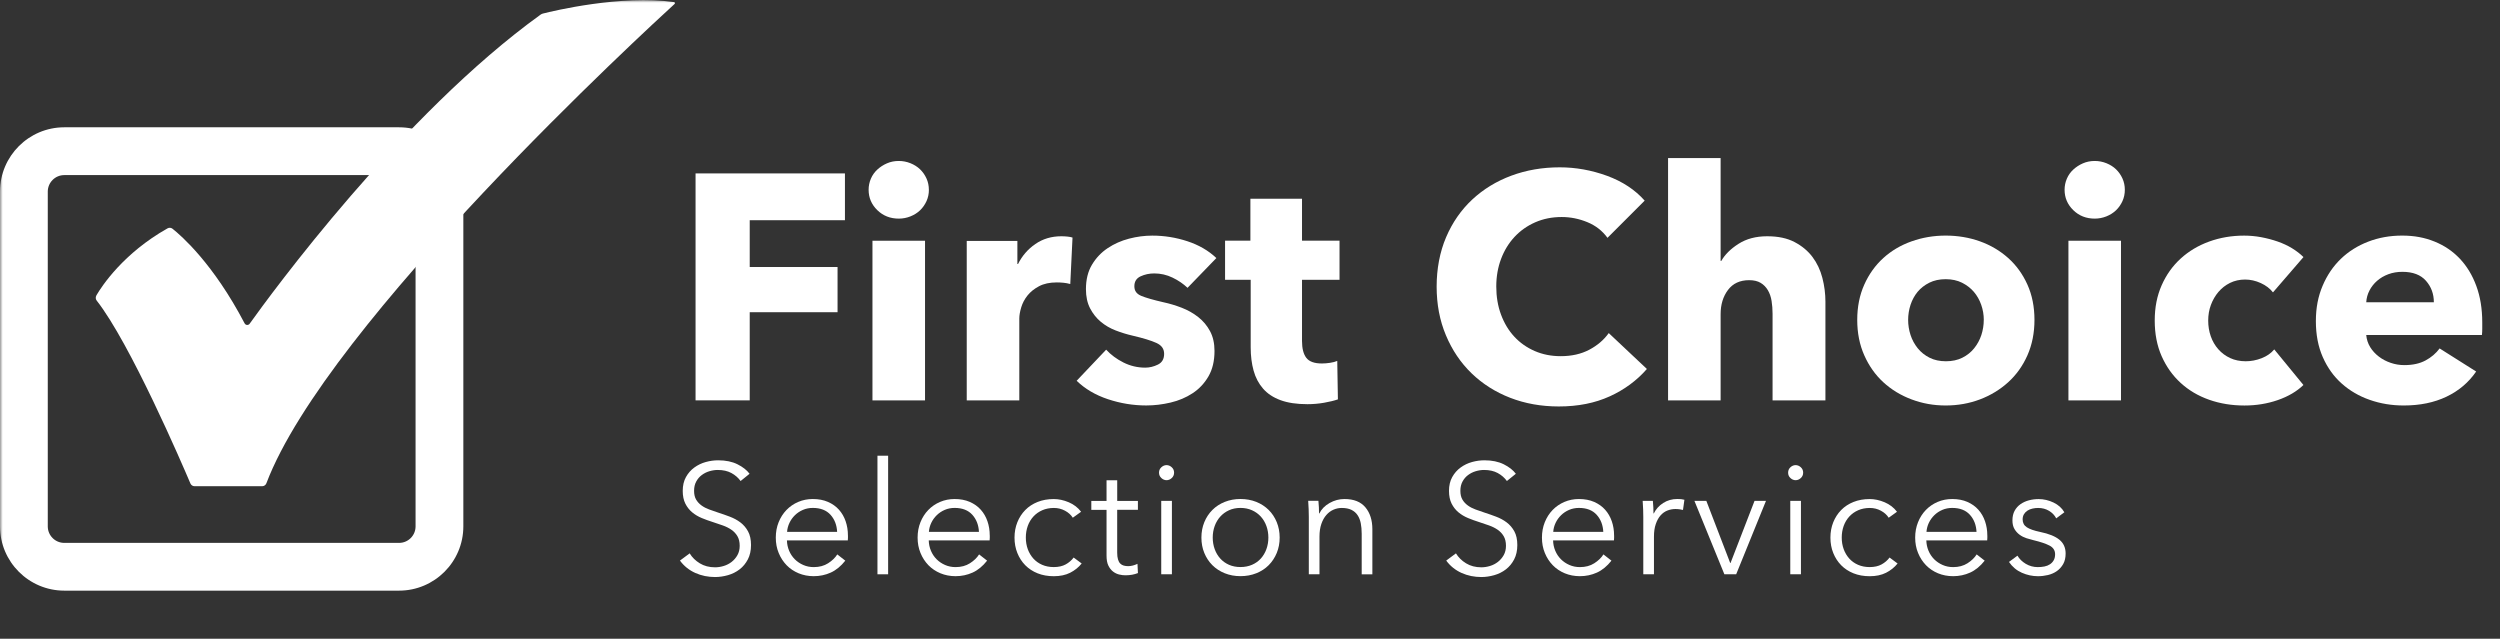 <svg width="454" height="116" viewBox="0 0 454 116" fill="none" xmlns="http://www.w3.org/2000/svg">
    <rect x="0" y="0" width="454" height="116" fill="#333333" stroke="none"/>
    <mask id="mask0_194_4" style="mask-type:luminance" maskUnits="userSpaceOnUse" x="0" y="0"
        width="454" height="116">
        <path d="M453.51 0H0V116H453.51V0Z" fill="white" />
    </mask>
    <g mask="url(#mask0_194_4)">
        <path
            d="M72.471 107.26H11.671C5.24 107.26 0 102.025 0 95.588V34.789C0 28.357 5.234 23.117 11.671 23.117H72.471C78.903 23.117 84.143 28.352 84.143 34.789V95.588C84.143 102.02 78.908 107.26 72.471 107.26ZM11.671 31.798C10.018 31.798 8.676 33.146 8.676 34.794V95.594C8.676 97.247 10.023 98.59 11.671 98.59H72.471C74.125 98.59 75.467 97.247 75.467 95.594V34.794C75.467 33.141 74.119 31.798 72.471 31.798H11.671Z"
            fill="white" />
        <path
            d="M17.496 53.649C18.511 51.92 22.409 45.988 30.429 41.467C30.719 41.306 31.074 41.338 31.331 41.542C32.942 42.82 38.761 47.899 44.42 58.722C44.554 58.985 44.876 59.093 45.139 58.958C45.22 58.921 45.284 58.862 45.338 58.786C49.096 53.531 72.917 20.863 98.176 2.652C98.305 2.561 98.45 2.496 98.6 2.459C100.442 1.992 112.795 -0.982 122.405 0.381C122.512 0.397 122.582 0.494 122.566 0.601C122.56 0.644 122.539 0.682 122.507 0.714C117.815 5.009 59.404 58.636 48.377 87.761C48.259 88.083 47.953 88.298 47.609 88.298H35.331C35.003 88.298 34.708 88.099 34.579 87.799C33.055 84.212 23.638 62.34 17.561 54.588C17.351 54.325 17.33 53.965 17.496 53.675"
            fill="white" />
    </g>
    <path
        d="M136.149 39.991V48.489H152.099V56.698H136.149V72.707H126.313V31.492H153.441V39.991H136.154H136.149Z"
        fill="white" />
    <path
        d="M168.688 34.461C168.688 35.197 168.543 35.889 168.253 36.528C167.963 37.167 167.571 37.72 167.088 38.187C166.605 38.654 166.02 39.019 165.343 39.293C164.661 39.567 163.953 39.701 163.217 39.701C161.666 39.701 160.366 39.186 159.314 38.16C158.267 37.135 157.741 35.9 157.741 34.467C157.741 33.769 157.875 33.098 158.149 32.459C158.418 31.82 158.81 31.267 159.314 30.8C159.819 30.333 160.399 29.957 161.059 29.667C161.719 29.377 162.433 29.232 163.212 29.232C163.947 29.232 164.656 29.366 165.338 29.64C166.014 29.914 166.599 30.279 167.083 30.746C167.566 31.213 167.958 31.766 168.248 32.405C168.538 33.044 168.682 33.736 168.682 34.472L168.688 34.461ZM158.439 72.707V43.717H167.985V72.707H158.439Z"
        fill="white" />
    <path
        d="M194.355 51.577C193.926 51.458 193.513 51.383 193.105 51.346C192.696 51.308 192.299 51.287 191.913 51.287C190.63 51.287 189.556 51.517 188.681 51.984C187.806 52.452 187.108 53.01 186.587 53.67C186.061 54.331 185.685 55.045 185.454 55.818C185.223 56.591 185.105 57.267 185.105 57.847V72.707H175.56V43.754H184.756V47.947H184.874C185.61 46.465 186.657 45.252 188.02 44.313C189.379 43.373 190.952 42.906 192.734 42.906C193.121 42.906 193.502 42.928 193.867 42.965C194.237 43.003 194.538 43.062 194.769 43.142L194.361 51.582L194.355 51.577Z"
        fill="white" />
    <path
        d="M215.663 52.274C214.885 51.539 213.978 50.916 212.925 50.411C211.878 49.907 210.773 49.654 209.608 49.654C208.716 49.654 207.89 49.832 207.133 50.181C206.376 50.529 206 51.131 206 51.984C206 52.838 206.419 53.38 207.251 53.729C208.083 54.078 209.436 54.465 211.299 54.894C212.383 55.125 213.484 55.458 214.59 55.882C215.696 56.312 216.694 56.87 217.585 57.568C218.477 58.266 219.196 59.119 219.738 60.129C220.28 61.138 220.554 62.34 220.554 63.736C220.554 65.562 220.184 67.103 219.448 68.364C218.713 69.626 217.752 70.646 216.565 71.419C215.379 72.197 214.053 72.756 212.576 73.105C211.1 73.454 209.629 73.631 208.153 73.631C205.785 73.631 203.466 73.25 201.195 72.493C198.924 71.736 197.034 70.619 195.52 69.148L200.878 63.5C201.732 64.429 202.779 65.207 204.019 65.83C205.259 66.453 206.58 66.764 207.975 66.764C208.749 66.764 209.516 66.582 210.273 66.211C211.03 65.841 211.406 65.191 211.406 64.263C211.406 63.334 210.939 62.711 210.01 62.282C209.081 61.857 207.621 61.406 205.645 60.945C204.636 60.714 203.627 60.402 202.618 60.016C201.608 59.629 200.706 59.103 199.912 58.443C199.117 57.783 198.468 56.967 197.963 56C197.458 55.028 197.206 53.869 197.206 52.505C197.206 50.76 197.576 49.273 198.312 48.055C199.047 46.831 199.998 45.832 201.163 45.059C202.328 44.28 203.616 43.711 205.033 43.341C206.451 42.971 207.857 42.788 209.253 42.788C211.428 42.788 213.554 43.126 215.626 43.808C217.703 44.49 219.459 45.505 220.892 46.863L215.653 52.274H215.663Z"
        fill="white" />
    <path
        d="M236.445 50.819V61.922C236.445 63.285 236.708 64.305 237.229 64.987C237.755 65.669 238.695 66.007 240.053 66.007C240.52 66.007 241.014 65.97 241.535 65.889C242.061 65.814 242.496 65.696 242.845 65.54L242.963 72.525C242.302 72.756 241.47 72.96 240.461 73.137C239.452 73.314 238.442 73.4 237.433 73.4C235.49 73.4 233.863 73.158 232.542 72.67C231.222 72.187 230.164 71.483 229.369 70.571C228.575 69.658 228 68.568 227.651 67.301C227.302 66.04 227.125 64.627 227.125 63.071V50.814H222.471V43.711H227.072V36.088H236.445V43.711H243.258V50.814H236.445V50.819Z"
        fill="white" />
    <path
        d="M292.327 71.977C289.648 73.201 286.567 73.813 283.072 73.813C279.888 73.813 276.952 73.287 274.251 72.24C271.556 71.193 269.215 69.706 267.234 67.79C265.253 65.873 263.702 63.57 262.58 60.891C261.452 58.212 260.894 55.265 260.894 52.044C260.894 48.822 261.468 45.757 262.612 43.078C263.756 40.399 265.339 38.123 267.358 36.238C269.376 34.359 271.744 32.91 274.461 31.9C277.177 30.891 280.108 30.387 283.249 30.387C286.159 30.387 289.02 30.902 291.833 31.927C294.647 32.958 296.928 34.461 298.673 36.437L291.919 43.191C290.985 41.908 289.767 40.957 288.253 40.34C286.739 39.717 285.187 39.411 283.598 39.411C281.853 39.411 280.253 39.733 278.793 40.372C277.338 41.011 276.087 41.897 275.04 43.019C273.994 44.146 273.177 45.472 272.598 47.008C272.018 48.543 271.723 50.218 271.723 52.044C271.723 53.869 272.012 55.614 272.598 57.165C273.177 58.717 273.983 60.048 275.014 61.154C276.039 62.26 277.274 63.124 278.707 63.747C280.141 64.37 281.714 64.681 283.421 64.681C285.402 64.681 287.125 64.295 288.602 63.516C290.078 62.738 291.259 61.734 292.15 60.488L299.076 67.006C297.25 69.1 295.001 70.759 292.322 71.983L292.327 71.977Z"
        fill="white" />
    <path
        d="M321.898 72.707V56.988C321.898 56.172 321.839 55.399 321.721 54.658C321.603 53.922 321.382 53.273 321.05 52.709C320.717 52.145 320.282 51.7 319.74 51.372C319.197 51.045 318.499 50.879 317.646 50.879C315.976 50.879 314.693 51.469 313.802 52.656C312.911 53.842 312.465 55.302 312.465 57.052V72.713H302.92V28.701H312.465V47.389H312.583C313.244 46.224 314.29 45.188 315.724 44.275C317.157 43.362 318.886 42.906 320.905 42.906C322.923 42.906 324.545 43.255 325.881 43.953C327.218 44.651 328.308 45.553 329.14 46.659C329.972 47.765 330.574 49.037 330.944 50.471C331.314 51.904 331.497 53.343 331.497 54.776V72.707H321.892H321.898Z"
        fill="white" />
    <path
        d="M369.459 58.094C369.459 60.462 369.029 62.604 368.181 64.525C367.327 66.448 366.162 68.074 364.686 69.416C363.21 70.753 361.502 71.795 359.564 72.53C357.621 73.266 355.549 73.636 353.337 73.636C351.125 73.636 349.095 73.266 347.136 72.53C345.176 71.795 343.469 70.753 342.014 69.416C340.559 68.08 339.405 66.448 338.551 64.525C337.698 62.604 337.274 60.462 337.274 58.094C337.274 55.726 337.698 53.595 338.551 51.689C339.405 49.789 340.559 48.178 342.014 46.857C343.469 45.537 345.176 44.527 347.136 43.83C349.095 43.132 351.162 42.783 353.337 42.783C355.511 42.783 357.626 43.132 359.564 43.83C361.502 44.527 363.21 45.537 364.686 46.857C366.162 48.178 367.327 49.789 368.181 51.689C369.035 53.59 369.459 55.726 369.459 58.094ZM360.257 58.094C360.257 57.16 360.101 56.252 359.79 55.356C359.478 54.465 359.033 53.681 358.453 52.999C357.873 52.323 357.154 51.77 356.3 51.34C355.447 50.916 354.459 50.701 353.331 50.701C352.204 50.701 351.216 50.916 350.362 51.34C349.509 51.77 348.8 52.323 348.236 52.999C347.673 53.681 347.249 54.465 346.953 55.356C346.663 56.247 346.518 57.16 346.518 58.094C346.518 59.028 346.663 59.935 346.953 60.832C347.243 61.723 347.683 62.528 348.263 63.248C348.843 63.967 349.563 64.536 350.416 64.966C351.27 65.395 352.258 65.605 353.385 65.605C354.512 65.605 355.5 65.39 356.354 64.966C357.207 64.542 357.927 63.967 358.507 63.248C359.086 62.528 359.527 61.723 359.817 60.832C360.106 59.941 360.251 59.028 360.251 58.094H360.257Z"
        fill="white" />
    <path
        d="M385.87 34.461C385.87 35.197 385.726 35.889 385.436 36.528C385.146 37.167 384.754 37.72 384.271 38.187C383.782 38.654 383.202 39.019 382.526 39.293C381.844 39.567 381.135 39.701 380.4 39.701C378.848 39.701 377.549 39.186 376.502 38.16C375.455 37.135 374.929 35.9 374.929 34.467C374.929 33.769 375.063 33.098 375.337 32.459C375.606 31.82 375.998 31.267 376.502 30.8C377.007 30.333 377.587 29.957 378.247 29.667C378.907 29.377 379.621 29.232 380.4 29.232C381.135 29.232 381.844 29.366 382.526 29.64C383.202 29.914 383.787 30.279 384.271 30.746C384.754 31.213 385.146 31.766 385.436 32.405C385.726 33.044 385.87 33.736 385.87 34.472V34.461ZM375.627 72.707V43.717H385.173V72.707H375.627Z"
        fill="white" />
    <path
        d="M412.767 53.09C412.225 52.392 411.484 51.829 410.555 51.405C409.621 50.98 408.671 50.766 407.705 50.766C406.738 50.766 405.783 50.97 404.967 51.378C404.151 51.786 403.453 52.328 402.873 53.01C402.293 53.692 401.837 54.475 401.504 55.367C401.171 56.258 401.01 57.208 401.01 58.217C401.01 59.227 401.166 60.177 401.477 61.068C401.788 61.959 402.245 62.748 402.846 63.425C403.447 64.107 404.167 64.638 404.999 65.025C405.831 65.411 406.776 65.605 407.823 65.605C408.794 65.605 409.755 65.422 410.706 65.052C411.656 64.681 412.424 64.15 413.003 63.452L418.302 69.916C417.1 71.081 415.548 71.993 413.648 72.654C411.747 73.314 409.729 73.641 407.592 73.641C405.3 73.641 403.163 73.293 401.182 72.595C399.195 71.897 397.472 70.877 396.012 69.54C394.546 68.203 393.397 66.582 392.554 64.681C391.717 62.781 391.298 60.628 391.298 58.217C391.298 55.807 391.717 53.718 392.554 51.813C393.392 49.912 394.546 48.291 396.012 46.954C397.477 45.617 399.201 44.587 401.182 43.867C403.168 43.148 405.283 42.788 407.538 42.788C408.585 42.788 409.621 42.885 410.652 43.078C411.683 43.271 412.671 43.534 413.621 43.862C414.571 44.194 415.446 44.597 416.241 45.086C417.035 45.574 417.728 46.106 418.308 46.686L412.778 53.09H412.767Z"
        fill="white" />
    <path
        d="M450.777 58.561V59.726C450.777 60.112 450.756 60.483 450.718 60.832H429.705C429.78 61.648 430.027 62.383 430.43 63.044C430.838 63.704 431.364 64.273 432.003 64.762C432.642 65.25 433.361 65.626 434.156 65.894C434.95 66.168 435.777 66.303 436.631 66.303C438.145 66.303 439.428 66.023 440.475 65.46C441.522 64.896 442.375 64.171 443.036 63.275L449.671 67.468C448.313 69.449 446.52 70.968 444.286 72.036C442.053 73.105 439.465 73.636 436.513 73.636C434.338 73.636 432.282 73.298 430.344 72.616C428.401 71.94 426.704 70.946 425.249 69.647C423.794 68.348 422.651 66.748 421.813 64.842C420.976 62.942 420.562 60.767 420.562 58.325C420.562 55.882 420.971 53.815 421.787 51.893C422.603 49.971 423.709 48.344 425.104 47.002C426.5 45.66 428.148 44.624 430.054 43.889C431.955 43.153 434.011 42.783 436.223 42.783C438.435 42.783 440.319 43.142 442.101 43.862C443.884 44.581 445.419 45.617 446.702 46.975C447.985 48.334 448.984 49.982 449.698 51.925C450.417 53.869 450.777 56.081 450.777 58.561ZM441.989 54.894C441.989 53.38 441.511 52.081 440.561 50.997C439.61 49.912 438.182 49.364 436.282 49.364C435.353 49.364 434.494 49.51 433.721 49.799C432.943 50.089 432.266 50.487 431.686 50.991C431.107 51.496 430.639 52.086 430.29 52.768C429.941 53.45 429.748 54.159 429.711 54.894H441.994H441.989Z"
        fill="white" />
    <mask id="mask1_194_4" style="mask-type:luminance" maskUnits="userSpaceOnUse" x="0" y="0"
        width="454" height="116">
        <path d="M453.51 0H0V116H453.51V0Z" fill="white" />
    </mask>
    <g mask="url(#mask1_194_4)">
        <path
            d="M134.506 87.369C134.071 86.763 133.507 86.274 132.825 85.903C132.143 85.533 131.317 85.345 130.345 85.345C129.851 85.345 129.346 85.42 128.836 85.571C128.326 85.721 127.859 85.957 127.441 86.269C127.022 86.58 126.684 86.977 126.431 87.45C126.174 87.922 126.045 88.486 126.045 89.13C126.045 89.774 126.168 90.306 126.415 90.725C126.662 91.143 126.99 91.498 127.398 91.793C127.806 92.088 128.267 92.33 128.788 92.518C129.309 92.706 129.851 92.899 130.42 93.087C131.123 93.312 131.827 93.559 132.535 93.828C133.244 94.096 133.883 94.44 134.452 94.869C135.021 95.299 135.483 95.835 135.842 96.49C136.202 97.145 136.385 97.978 136.385 98.981C136.385 99.985 136.191 100.855 135.81 101.585C135.424 102.315 134.93 102.922 134.312 103.394C133.7 103.867 132.997 104.221 132.213 104.447C131.424 104.672 130.635 104.79 129.835 104.79C129.228 104.79 128.622 104.726 128.01 104.608C127.403 104.484 126.823 104.296 126.27 104.049C125.717 103.803 125.207 103.491 124.729 103.11C124.257 102.729 123.838 102.294 123.479 101.8L125.245 100.49C125.68 101.209 126.292 101.816 127.081 102.299C127.87 102.782 128.793 103.024 129.856 103.024C130.372 103.024 130.893 102.944 131.424 102.782C131.956 102.621 132.433 102.374 132.863 102.042C133.292 101.709 133.641 101.301 133.915 100.818C134.189 100.334 134.329 99.771 134.329 99.121C134.329 98.418 134.189 97.833 133.915 97.371C133.641 96.904 133.276 96.517 132.82 96.201C132.364 95.889 131.843 95.626 131.252 95.417C130.662 95.207 130.044 94.998 129.4 94.789C128.734 94.579 128.079 94.343 127.435 94.075C126.791 93.806 126.211 93.463 125.696 93.033C125.18 92.603 124.772 92.077 124.456 91.455C124.144 90.826 123.983 90.059 123.983 89.146C123.983 88.18 124.176 87.342 124.568 86.639C124.955 85.936 125.465 85.356 126.093 84.9C126.721 84.443 127.414 84.11 128.171 83.901C128.928 83.692 129.679 83.59 130.42 83.59C131.789 83.59 132.954 83.831 133.926 84.314C134.892 84.797 135.628 85.372 136.122 86.038L134.5 87.348L134.506 87.369Z"
            fill="white" />
        <path
            d="M153.988 97.226V97.655C153.988 97.806 153.978 97.967 153.962 98.138H142.908C142.924 98.804 143.058 99.432 143.305 100.018C143.552 100.608 143.895 101.118 144.33 101.558C144.765 101.993 145.28 102.342 145.871 102.6C146.462 102.858 147.095 102.986 147.782 102.986C148.786 102.986 149.656 102.756 150.386 102.288C151.116 101.821 151.674 101.285 152.05 100.678L153.505 101.816C152.705 102.825 151.83 103.545 150.869 103.98C149.908 104.414 148.877 104.635 147.777 104.635C146.789 104.635 145.871 104.457 145.028 104.108C144.185 103.759 143.455 103.266 142.848 102.643C142.242 102.015 141.759 101.274 141.41 100.42C141.055 99.567 140.884 98.632 140.884 97.629C140.884 96.625 141.055 95.69 141.399 94.837C141.743 93.983 142.215 93.242 142.822 92.614C143.428 91.986 144.142 91.498 144.958 91.149C145.774 90.8 146.66 90.622 147.605 90.622C148.647 90.622 149.57 90.8 150.37 91.149C151.17 91.503 151.83 91.975 152.362 92.571C152.893 93.167 153.296 93.865 153.57 94.665C153.843 95.465 153.983 96.319 153.983 97.231L153.988 97.226ZM152.023 96.598C151.964 95.347 151.562 94.305 150.816 93.478C150.064 92.652 148.996 92.238 147.61 92.238C146.966 92.238 146.365 92.356 145.817 92.593C145.264 92.829 144.781 93.151 144.362 93.559C143.944 93.967 143.611 94.434 143.364 94.955C143.117 95.476 142.972 96.023 142.934 96.592H152.023V96.598Z"
            fill="white" />
        <path d="M161.284 104.291H159.346V82.757H161.284V104.291Z" fill="white" />
        <path
            d="M179.742 97.226V97.655C179.742 97.806 179.731 97.967 179.715 98.138H168.661C168.677 98.804 168.811 99.432 169.058 100.018C169.305 100.608 169.649 101.118 170.084 101.558C170.518 101.993 171.034 102.342 171.624 102.6C172.215 102.858 172.848 102.986 173.536 102.986C174.54 102.986 175.409 102.756 176.139 102.288C176.87 101.821 177.428 101.285 177.804 100.678L179.259 101.816C178.459 102.825 177.584 103.545 176.623 103.98C175.662 104.414 174.631 104.635 173.53 104.635C172.542 104.635 171.624 104.457 170.782 104.108C169.939 103.759 169.209 103.266 168.602 102.643C167.995 102.015 167.512 101.274 167.163 100.42C166.809 99.567 166.637 98.632 166.637 97.629C166.637 96.625 166.809 95.69 167.152 94.837C167.496 93.983 167.968 93.242 168.575 92.614C169.182 91.986 169.896 91.498 170.712 91.149C171.528 90.8 172.414 90.622 173.358 90.622C174.4 90.622 175.323 90.8 176.123 91.149C176.923 91.503 177.584 91.975 178.115 92.571C178.647 93.167 179.049 93.865 179.323 94.665C179.597 95.465 179.736 96.319 179.736 97.231L179.742 97.226ZM177.777 96.598C177.718 95.347 177.315 94.305 176.569 93.478C175.817 92.652 174.749 92.238 173.364 92.238C172.72 92.238 172.118 92.356 171.571 92.593C171.018 92.829 170.535 93.151 170.116 93.559C169.697 93.967 169.364 94.434 169.117 94.955C168.87 95.476 168.725 96.023 168.688 96.592H177.777V96.598Z"
            fill="white" />
        <path
            d="M194.812 94.01C194.489 93.495 194.017 93.076 193.4 92.743C192.782 92.41 192.111 92.244 191.392 92.244C190.613 92.244 189.91 92.383 189.282 92.657C188.654 92.931 188.117 93.312 187.671 93.795C187.226 94.278 186.882 94.848 186.646 95.502C186.41 96.157 186.292 96.866 186.292 97.623C186.292 98.38 186.41 99.083 186.646 99.733C186.882 100.377 187.22 100.941 187.655 101.429C188.09 101.913 188.622 102.294 189.25 102.568C189.878 102.841 190.581 102.981 191.36 102.981C192.213 102.981 192.938 102.82 193.523 102.498C194.114 102.176 194.597 101.757 194.978 101.247L196.433 102.331C195.864 103.035 195.166 103.593 194.339 104.012C193.512 104.431 192.519 104.64 191.365 104.64C190.28 104.64 189.303 104.463 188.428 104.114C187.553 103.765 186.807 103.271 186.19 102.648C185.572 102.02 185.094 101.279 184.751 100.426C184.407 99.572 184.235 98.638 184.235 97.634C184.235 96.63 184.407 95.696 184.751 94.842C185.094 93.989 185.572 93.248 186.19 92.62C186.807 91.991 187.553 91.503 188.428 91.154C189.303 90.805 190.28 90.628 191.365 90.628C192.256 90.628 193.163 90.821 194.087 91.213C195.01 91.605 195.751 92.179 196.326 92.936L194.817 94.021L194.812 94.01Z"
            fill="white" />
        <path
            d="M206.639 92.582H202.881V100.361C202.881 100.855 202.929 101.263 203.026 101.585C203.122 101.907 203.256 102.16 203.439 102.342C203.622 102.525 203.831 102.648 204.078 102.713C204.325 102.777 204.593 102.815 204.878 102.815C205.146 102.815 205.425 102.777 205.721 102.702C206.016 102.627 206.295 102.519 206.564 102.391L206.649 104.071C206.306 104.205 205.952 104.302 205.581 104.372C205.211 104.436 204.808 104.474 204.368 104.474C204.008 104.474 203.627 104.425 203.23 104.329C202.832 104.232 202.462 104.055 202.118 103.786C201.775 103.518 201.496 103.158 201.275 102.702C201.055 102.246 200.948 101.65 200.948 100.909V92.593H198.183V90.971H200.948V87.213H202.886V90.971H206.644V92.593L206.639 92.582Z"
            fill="white" />
        <path
            d="M213.215 85.834C213.215 86.231 213.07 86.558 212.786 86.816C212.501 87.074 212.19 87.203 211.846 87.203C211.503 87.203 211.191 87.074 210.907 86.816C210.622 86.558 210.477 86.231 210.477 85.834C210.477 85.436 210.622 85.109 210.907 84.851C211.191 84.594 211.503 84.465 211.846 84.465C212.19 84.465 212.501 84.594 212.786 84.851C213.07 85.109 213.215 85.436 213.215 85.834ZM212.818 104.291H210.88V90.961H212.818V104.291Z"
            fill="white" />
        <path
            d="M232.387 97.623C232.387 98.632 232.209 99.561 231.86 100.415C231.506 101.268 231.018 102.009 230.395 102.637C229.772 103.266 229.02 103.754 228.145 104.103C227.27 104.452 226.315 104.629 225.268 104.629C224.221 104.629 223.292 104.452 222.417 104.103C221.542 103.754 220.796 103.26 220.168 102.637C219.539 102.009 219.051 101.268 218.702 100.415C218.348 99.561 218.176 98.627 218.176 97.623C218.176 96.619 218.353 95.685 218.702 94.831C219.051 93.978 219.539 93.237 220.168 92.609C220.796 91.981 221.542 91.492 222.417 91.143C223.292 90.794 224.242 90.617 225.268 90.617C226.293 90.617 227.27 90.794 228.145 91.143C229.02 91.498 229.767 91.986 230.395 92.609C231.023 93.232 231.511 93.978 231.86 94.831C232.209 95.685 232.387 96.619 232.387 97.623ZM230.336 97.623C230.336 96.882 230.218 96.184 229.981 95.529C229.745 94.874 229.407 94.305 228.972 93.822C228.537 93.339 228.006 92.952 227.378 92.668C226.749 92.383 226.046 92.238 225.268 92.238C224.489 92.238 223.791 92.383 223.174 92.668C222.557 92.952 222.03 93.339 221.596 93.822C221.161 94.305 220.823 94.874 220.586 95.529C220.35 96.184 220.232 96.882 220.232 97.623C220.232 98.364 220.35 99.062 220.586 99.717C220.823 100.372 221.161 100.941 221.596 101.424C222.03 101.907 222.557 102.288 223.174 102.562C223.791 102.836 224.489 102.976 225.268 102.976C226.046 102.976 226.749 102.836 227.378 102.562C228.006 102.288 228.537 101.907 228.972 101.424C229.407 100.941 229.745 100.372 229.981 99.717C230.218 99.062 230.336 98.364 230.336 97.623Z"
            fill="white" />
        <path
            d="M239.425 90.961C239.462 91.32 239.489 91.723 239.511 92.158C239.527 92.593 239.537 92.958 239.537 93.242H239.596C239.978 92.464 240.595 91.83 241.449 91.347C242.302 90.864 243.204 90.622 244.154 90.622C245.846 90.622 247.113 91.127 247.955 92.131C248.798 93.135 249.222 94.466 249.222 96.12V104.296H247.284V96.92C247.284 96.216 247.225 95.583 247.113 95.009C247 94.439 246.801 93.951 246.527 93.543C246.254 93.135 245.883 92.818 245.416 92.587C244.949 92.362 244.364 92.244 243.666 92.244C243.151 92.244 242.657 92.346 242.168 92.555C241.685 92.764 241.25 93.081 240.874 93.511C240.493 93.94 240.192 94.477 239.962 95.132C239.736 95.787 239.618 96.56 239.618 97.451V104.286H237.68V93.887C237.68 93.527 237.669 93.06 237.653 92.491C237.632 91.922 237.605 91.406 237.567 90.95H239.419L239.425 90.961Z"
            fill="white" />
        <path
            d="M273.666 87.369C273.231 86.763 272.668 86.274 271.986 85.903C271.304 85.533 270.477 85.345 269.505 85.345C269.011 85.345 268.507 85.42 267.997 85.571C267.487 85.721 267.02 85.957 266.601 86.269C266.182 86.58 265.844 86.977 265.592 87.45C265.334 87.922 265.205 88.486 265.205 89.13C265.205 89.774 265.329 90.306 265.576 90.725C265.822 91.143 266.15 91.498 266.558 91.793C266.966 92.088 267.428 92.33 267.948 92.518C268.469 92.706 269.011 92.899 269.581 93.087C270.284 93.312 270.987 93.559 271.696 93.828C272.404 94.096 273.043 94.44 273.612 94.869C274.181 95.299 274.643 95.835 275.003 96.49C275.363 97.145 275.545 97.978 275.545 98.981C275.545 99.985 275.352 100.855 274.971 101.585C274.589 102.315 274.09 102.922 273.473 103.394C272.861 103.867 272.157 104.221 271.368 104.447C270.579 104.672 269.79 104.79 268.99 104.79C268.383 104.79 267.777 104.726 267.165 104.608C266.558 104.484 265.978 104.296 265.425 104.049C264.872 103.803 264.362 103.491 263.884 103.11C263.412 102.729 262.993 102.294 262.634 101.8L264.4 100.49C264.835 101.209 265.447 101.816 266.236 102.299C267.025 102.782 267.948 103.024 269.011 103.024C269.527 103.024 270.048 102.944 270.579 102.782C271.111 102.621 271.588 102.374 272.018 102.042C272.447 101.709 272.796 101.301 273.07 100.818C273.344 100.334 273.484 99.771 273.484 99.121C273.484 98.418 273.344 97.833 273.07 97.371C272.796 96.904 272.431 96.517 271.975 96.201C271.519 95.889 270.998 95.626 270.407 95.417C269.817 95.207 269.199 94.998 268.555 94.789C267.889 94.579 267.234 94.343 266.59 94.075C265.946 93.806 265.366 93.463 264.851 93.033C264.335 92.603 263.927 92.077 263.611 91.455C263.299 90.826 263.138 90.059 263.138 89.146C263.138 88.18 263.331 87.342 263.723 86.639C264.11 85.936 264.62 85.356 265.248 84.9C265.876 84.443 266.569 84.11 267.326 83.901C268.083 83.692 268.834 83.59 269.575 83.59C270.944 83.59 272.109 83.831 273.081 84.314C274.047 84.797 274.783 85.372 275.277 86.038L273.655 87.348L273.666 87.369Z"
            fill="white" />
        <path
            d="M293.122 97.226V97.656C293.122 97.806 293.111 97.967 293.095 98.139H282.041C282.057 98.804 282.191 99.433 282.438 100.018C282.685 100.608 283.029 101.118 283.464 101.558C283.899 101.993 284.414 102.342 285.005 102.6C285.595 102.858 286.229 102.987 286.916 102.987C287.92 102.987 288.789 102.756 289.52 102.289C290.25 101.822 290.808 101.285 291.184 100.678L292.639 101.816C291.839 102.825 290.964 103.545 290.003 103.98C289.042 104.415 288.011 104.635 286.91 104.635C285.923 104.635 285.005 104.458 284.162 104.109C283.319 103.76 282.589 103.266 281.982 102.643C281.375 102.015 280.892 101.274 280.543 100.42C280.189 99.567 280.017 98.633 280.017 97.629C280.017 96.625 280.189 95.691 280.532 94.837C280.876 93.983 281.349 93.242 281.955 92.614C282.562 91.986 283.276 91.498 284.092 91.149C284.908 90.8 285.794 90.623 286.739 90.623C287.78 90.623 288.704 90.8 289.503 91.149C290.303 91.503 290.964 91.975 291.495 92.571C292.027 93.167 292.429 93.865 292.703 94.665C292.977 95.465 293.117 96.319 293.117 97.231L293.122 97.226ZM291.157 96.598C291.098 95.347 290.695 94.305 289.949 93.479C289.197 92.652 288.129 92.239 286.744 92.239C286.1 92.239 285.498 92.357 284.951 92.593C284.398 92.829 283.915 93.151 283.496 93.559C283.077 93.967 282.744 94.434 282.497 94.955C282.25 95.476 282.105 96.023 282.068 96.593H291.157V96.598Z"
            fill="white" />
        <path
            d="M298.394 92.496C298.373 91.927 298.346 91.412 298.308 90.955H300.16C300.198 91.315 300.225 91.718 300.246 92.153C300.268 92.588 300.273 92.953 300.273 93.237H300.332C300.713 92.459 301.282 91.825 302.039 91.342C302.796 90.859 303.655 90.617 304.605 90.617C304.852 90.617 305.078 90.628 305.277 90.644C305.475 90.665 305.679 90.703 305.889 90.757L305.631 92.609C305.518 92.571 305.325 92.534 305.062 92.496C304.793 92.459 304.53 92.437 304.262 92.437C303.747 92.437 303.253 92.534 302.78 92.722C302.308 92.91 301.894 93.21 301.54 93.618C301.186 94.026 300.901 94.547 300.686 95.18C300.466 95.814 300.359 96.576 300.359 97.468V104.286H298.421V93.887C298.421 93.527 298.41 93.06 298.394 92.491V92.496Z"
            fill="white" />
        <path
            d="M315.284 104.291H313.147L307.708 90.961H309.872L314.205 102.24H314.264L318.623 90.961H320.701L315.289 104.291H315.284Z"
            fill="white" />
        <path
            d="M327.454 85.834C327.454 86.231 327.309 86.558 327.025 86.816C326.74 87.074 326.429 87.203 326.085 87.203C325.742 87.203 325.43 87.074 325.146 86.816C324.861 86.558 324.722 86.231 324.722 85.834C324.722 85.436 324.867 85.109 325.146 84.851C325.43 84.594 325.747 84.465 326.085 84.465C326.424 84.465 326.74 84.594 327.025 84.851C327.309 85.109 327.454 85.436 327.454 85.834ZM327.052 104.291H325.114V90.961H327.052V104.291Z"
            fill="white" />
        <path
            d="M342.98 94.011C342.658 93.496 342.186 93.077 341.568 92.744C340.951 92.411 340.28 92.245 339.56 92.245C338.782 92.245 338.079 92.384 337.451 92.658C336.822 92.932 336.286 93.313 335.84 93.796C335.394 94.279 335.051 94.848 334.815 95.503C334.578 96.158 334.46 96.867 334.46 97.624C334.46 98.381 334.578 99.084 334.815 99.734C335.051 100.378 335.389 100.942 335.824 101.43C336.259 101.914 336.79 102.295 337.418 102.568C338.046 102.842 338.75 102.982 339.528 102.982C340.382 102.982 341.107 102.821 341.692 102.499C342.282 102.177 342.766 101.758 343.147 101.248L344.602 102.332C344.033 103.036 343.335 103.594 342.508 104.013C341.681 104.431 340.688 104.641 339.534 104.641C338.449 104.641 337.472 104.464 336.597 104.115C335.722 103.766 334.976 103.272 334.358 102.649C333.741 102.021 333.263 101.28 332.919 100.426C332.576 99.573 332.404 98.639 332.404 97.635C332.404 96.631 332.576 95.697 332.919 94.843C333.263 93.989 333.741 93.249 334.358 92.62C334.976 91.992 335.722 91.504 336.597 91.155C337.472 90.806 338.449 90.629 339.534 90.629C340.425 90.629 341.332 90.822 342.256 91.214C343.174 91.606 343.92 92.18 344.494 92.937L342.986 94.022L342.98 94.011Z"
            fill="white" />
        <path
            d="M360.901 97.226V97.656C360.901 97.806 360.89 97.967 360.874 98.139H349.82C349.842 98.804 349.97 99.433 350.217 100.018C350.464 100.608 350.808 101.118 351.243 101.558C351.678 101.993 352.193 102.342 352.784 102.6C353.374 102.858 354.008 102.987 354.689 102.987C355.699 102.987 356.563 102.756 357.299 102.289C358.029 101.822 358.587 101.285 358.963 100.678L360.418 101.816C359.618 102.825 358.743 103.545 357.782 103.98C356.821 104.415 355.79 104.635 354.689 104.635C353.702 104.635 352.784 104.458 351.941 104.109C351.098 103.76 350.368 103.266 349.761 102.643C349.154 102.015 348.671 101.274 348.322 100.42C347.968 99.567 347.796 98.633 347.796 97.629C347.796 96.625 347.968 95.691 348.312 94.837C348.655 93.983 349.128 93.242 349.734 92.614C350.341 91.986 351.055 91.498 351.871 91.149C352.687 90.8 353.573 90.623 354.518 90.623C355.565 90.623 356.483 90.8 357.283 91.149C358.082 91.503 358.743 91.975 359.274 92.571C359.806 93.167 360.208 93.865 360.482 94.665C360.756 95.465 360.896 96.319 360.896 97.231L360.901 97.226ZM358.936 96.598C358.877 95.347 358.474 94.305 357.728 93.479C356.977 92.652 355.908 92.239 354.523 92.239C353.879 92.239 353.278 92.357 352.73 92.593C352.177 92.829 351.694 93.151 351.275 93.559C350.856 93.967 350.523 94.434 350.276 94.955C350.029 95.476 349.89 96.023 349.847 96.593H358.936V96.598Z"
            fill="white" />
        <path
            d="M373.404 94.123C373.12 93.57 372.685 93.119 372.11 92.77C371.531 92.421 370.87 92.244 370.129 92.244C369.786 92.244 369.448 92.281 369.104 92.357C368.76 92.432 368.46 92.555 368.191 92.727C367.923 92.899 367.714 93.114 367.552 93.382C367.391 93.65 367.311 93.962 367.311 94.322C367.311 94.95 367.569 95.427 368.079 95.76C368.594 96.093 369.399 96.372 370.5 96.603C372.078 96.925 373.238 97.398 373.989 98.015C374.741 98.633 375.117 99.465 375.117 100.506C375.117 101.269 374.972 101.907 374.677 102.428C374.381 102.949 373.995 103.378 373.522 103.711C373.05 104.044 372.513 104.28 371.912 104.425C371.311 104.565 370.709 104.64 370.103 104.64C369.093 104.64 368.116 104.431 367.166 104.012C366.216 103.593 365.437 102.938 364.831 102.047L366.371 100.909C366.715 101.499 367.214 101.993 367.88 102.391C368.546 102.788 369.276 102.987 370.07 102.987C370.489 102.987 370.886 102.949 371.268 102.874C371.649 102.799 371.982 102.664 372.266 102.477C372.551 102.289 372.782 102.047 372.948 101.752C373.12 101.456 373.206 101.091 373.206 100.657C373.206 99.953 372.867 99.427 372.196 99.078C371.52 98.729 370.548 98.402 369.276 98.096C368.879 97.999 368.454 97.881 368.009 97.741C367.563 97.596 367.15 97.392 366.769 97.113C366.387 96.834 366.076 96.49 365.829 96.072C365.582 95.653 365.459 95.132 365.459 94.504C365.459 93.822 365.593 93.237 365.856 92.754C366.119 92.271 366.479 91.868 366.924 91.557C367.37 91.245 367.88 91.009 368.449 90.859C369.018 90.709 369.609 90.633 370.215 90.633C371.144 90.633 372.046 90.843 372.921 91.261C373.796 91.68 374.451 92.271 374.886 93.028L373.404 94.139V94.123Z"
            fill="white" />
    </g>
</svg>